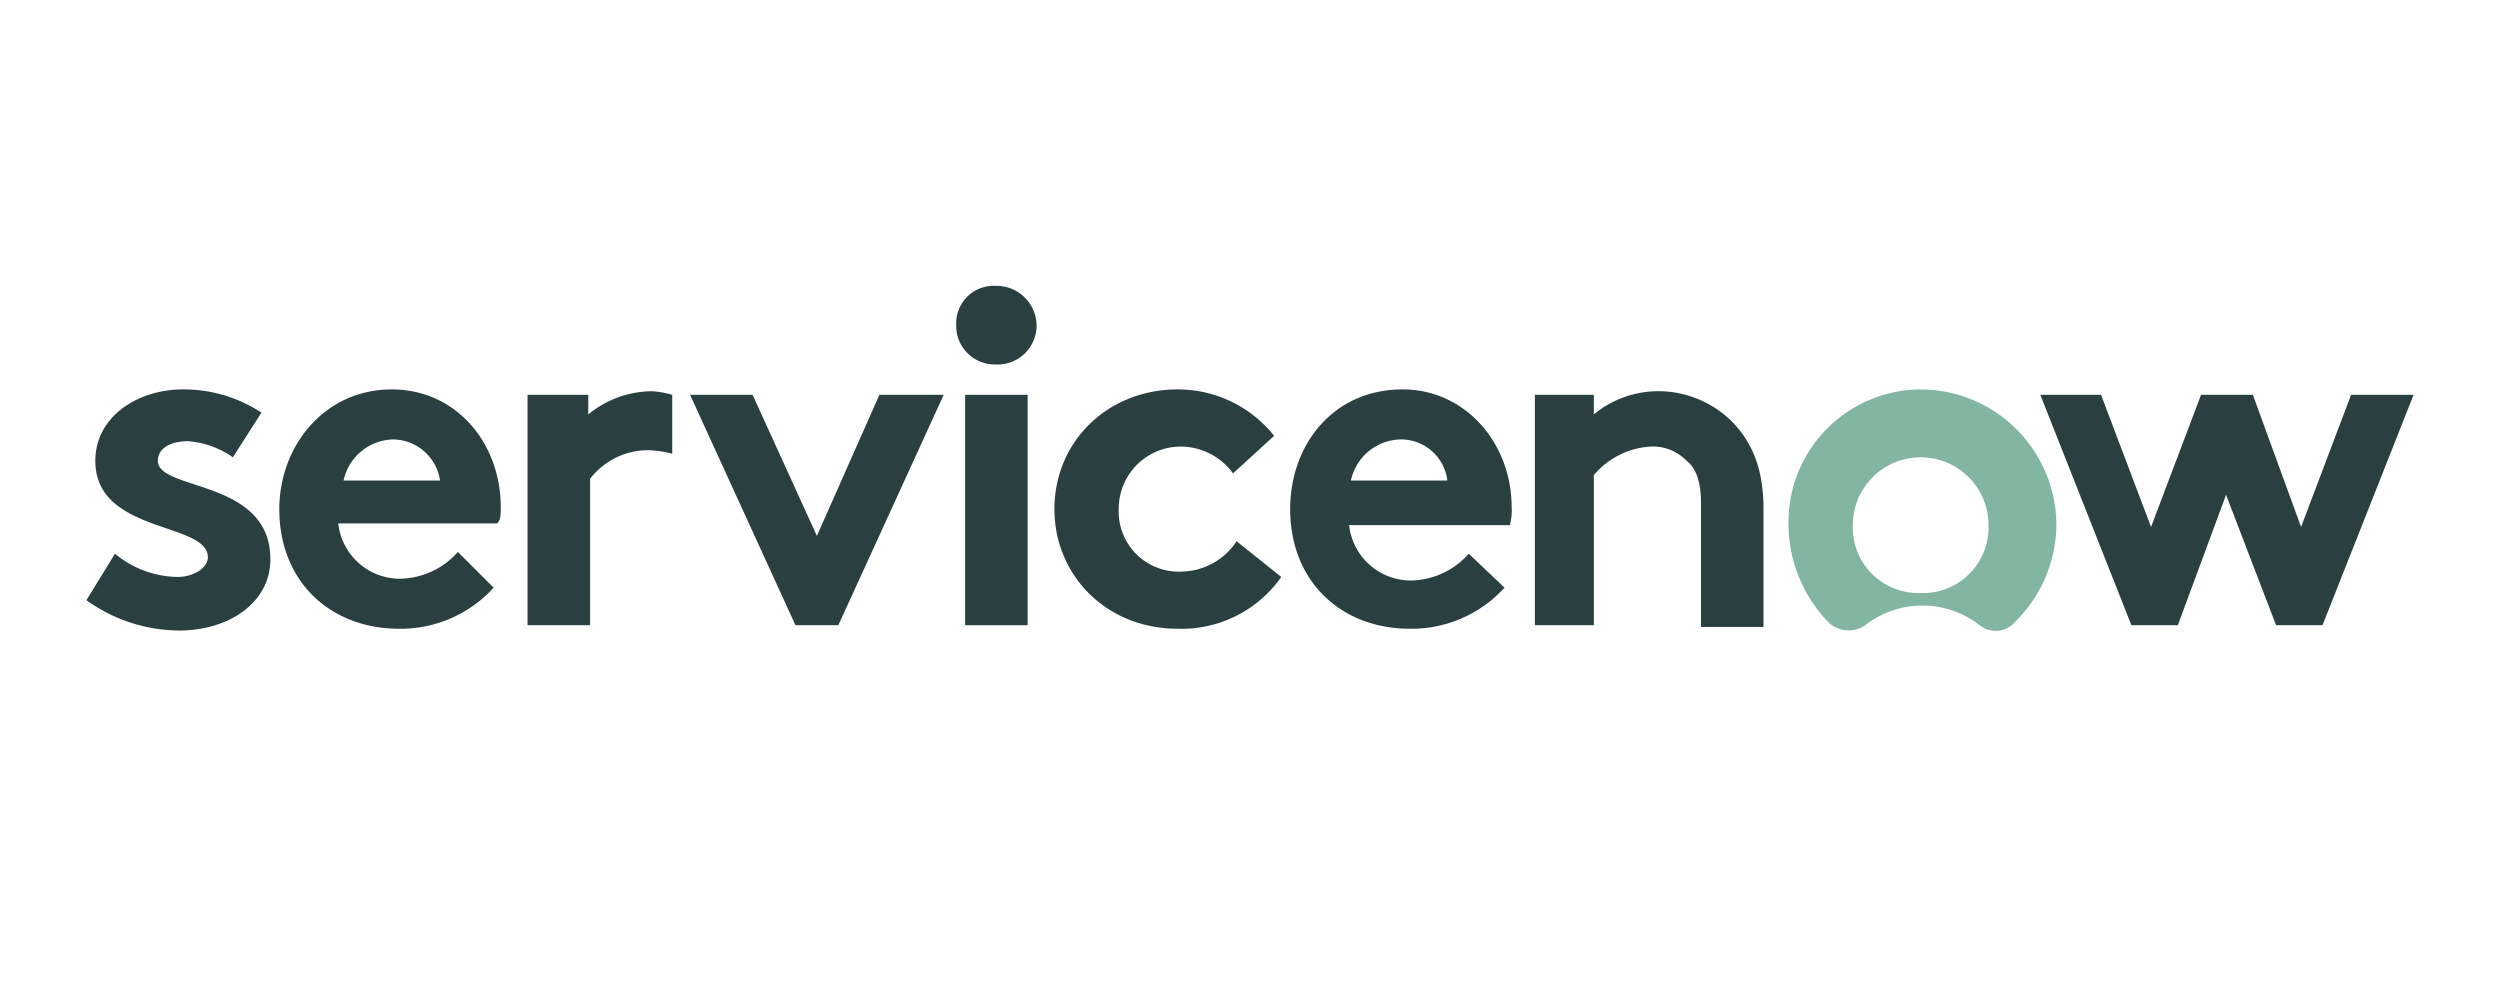 <?xml version="1.0" encoding="UTF-8"?> <svg xmlns="http://www.w3.org/2000/svg" id="Layer_1" data-name="Layer 1" viewBox="0 0 300 120"><defs><style>.cls-1,.cls-2{fill:#293f41;}.cls-1,.cls-3{fill-rule:evenodd;}.cls-3{fill:#82b6a2;}</style></defs><g id="Layer_2" data-name="Layer 2"><g id="Layer_1-2" data-name="Layer 1-2"><path class="cls-1" d="M78.309,46.948a12.134,12.134,0,0,0-7.716,2.786V47.377h-7.287V75.024H70.808V57.45a8.837,8.837,0,0,1,6.858-3.429,12.649,12.649,0,0,1,3.001.429V47.377a11.059,11.059,0,0,0-2.358-.429"></path><path class="cls-1" d="M13.798,66.447a11.999,11.999,0,0,0,7.501,2.786c1.929,0,3.643-1.072,3.643-2.358,0-4.286-13.502-2.786-13.502-11.573,0-5.358,5.144-8.573,10.502-8.573a16.969,16.969,0,0,1,9.43,2.786L27.943,54.874a10.727,10.727,0,0,0-5.358-1.929c-2.143,0-3.643.857-3.643,2.358,0,3.643,13.502,2.143,13.502,11.788,0,5.358-5.144,8.573-10.93,8.573A19.233,19.233,0,0,1,10.369,72.02Z"></path><path class="cls-1" d="M60.092,60.875c0-7.716-5.358-14.145-13.074-14.145-8.144,0-13.502,6.858-13.502,14.36,0,8.787,6.215,14.36,14.36,14.36a15.076,15.076,0,0,0,11.359-4.929L54.948,66.233a9.489,9.489,0,0,1-6.858,3.215,7.452,7.452,0,0,1-7.501-6.644H59.663C60.092,62.375,60.092,61.732,60.092,60.875ZM41.231,57.66a6.227,6.227,0,0,1,6.001-4.929A5.761,5.761,0,0,1,52.805,57.66Z"></path><polygon class="cls-1" points="113.244 47.377 100.599 75.024 95.455 75.024 82.81 47.377 90.311 47.377 98.027 64.309 105.528 47.377 113.244 47.377"></polygon><path class="cls-1" d="M119.459,34.303a4.806,4.806,0,0,1,4.929,4.68l.001.035a4.676,4.676,0,0,1-4.629,4.722q-.15.001-.3-.007a4.622,4.622,0,0,1-4.715-4.526q-.002-.094,0-.189a4.5,4.5,0,0,1,4.275-4.715q.22-.011.44,0"></path><rect class="cls-2" x="115.816" y="47.377" width="7.501" height="27.648"></rect><path class="cls-1" d="M153.751,69.233A14.588,14.588,0,0,1,141.32,75.449c-8.573,0-14.788-6.43-14.788-14.36,0-8.144,6.43-14.36,14.788-14.36a14.745,14.745,0,0,1,11.573,5.572L147.964,56.803a7.813,7.813,0,0,0-6.215-3.215,7.455,7.455,0,0,0-7.501,7.408q-0.0.047,0,.094a7.202,7.202,0,0,0,6.889,7.501q.306.013.612,0a8.058,8.058,0,0,0,6.644-3.643Z"></path><path class="cls-1" d="M180.541,70.519A15.076,15.076,0,0,1,169.182,75.449c-8.144,0-14.36-5.572-14.36-14.36,0-7.716,5.144-14.36,13.502-14.36,7.501,0,13.074,6.43,13.074,14.145a6.607,6.607,0,0,1-.214,2.143H161.895a7.452,7.452,0,0,0,7.501,6.644,9.489,9.489,0,0,0,6.858-3.215ZM173.683,57.66a5.601,5.601,0,0,0-5.572-4.929,6.227,6.227,0,0,0-6.001,4.929Z"></path><path class="cls-1" d="M184.185,75.02V47.373h7.073v2.358a12.134,12.134,0,0,1,7.716-2.786,12.542,12.542,0,0,1,9.645,4.501c1.715,2.143,3.001,4.929,3.001,9.645V75.234h-7.501V60.446c0-2.786-.643-4.286-1.715-5.144a5.635,5.635,0,0,0-4.286-1.715,9.629,9.629,0,0,0-6.858,3.429V75.02Z"></path><path class="cls-3" d="M230.693,46.734a15.918,15.918,0,0,0-16.074,15.76q-.002.157,0,.314a17.008,17.008,0,0,0,4.929,12.002,3.532,3.532,0,0,0,4.286.214,11.154,11.154,0,0,1,13.717,0,3.074,3.074,0,0,0,4.286-.429A16.5,16.5,0,0,0,246.767,62.808a16.334,16.334,0,0,0-16.074-16.074m-.214,24.433a7.88,7.88,0,0,1-8.144-7.606q-.009-.269,0-.538a8.144,8.144,0,1,1,16.289,0,7.88,7.88,0,0,1-7.606,8.144q-.269.009-.538,0"></path><polygon class="cls-1" points="244.838 47.377 252.125 47.377 258.126 63.237 264.127 47.377 270.342 47.377 276.129 63.237 282.13 47.377 289.631 47.377 278.701 75.024 273.128 75.024 267.127 59.379 261.341 75.024 255.768 75.024 244.838 47.377"></polygon></g></g></svg> 